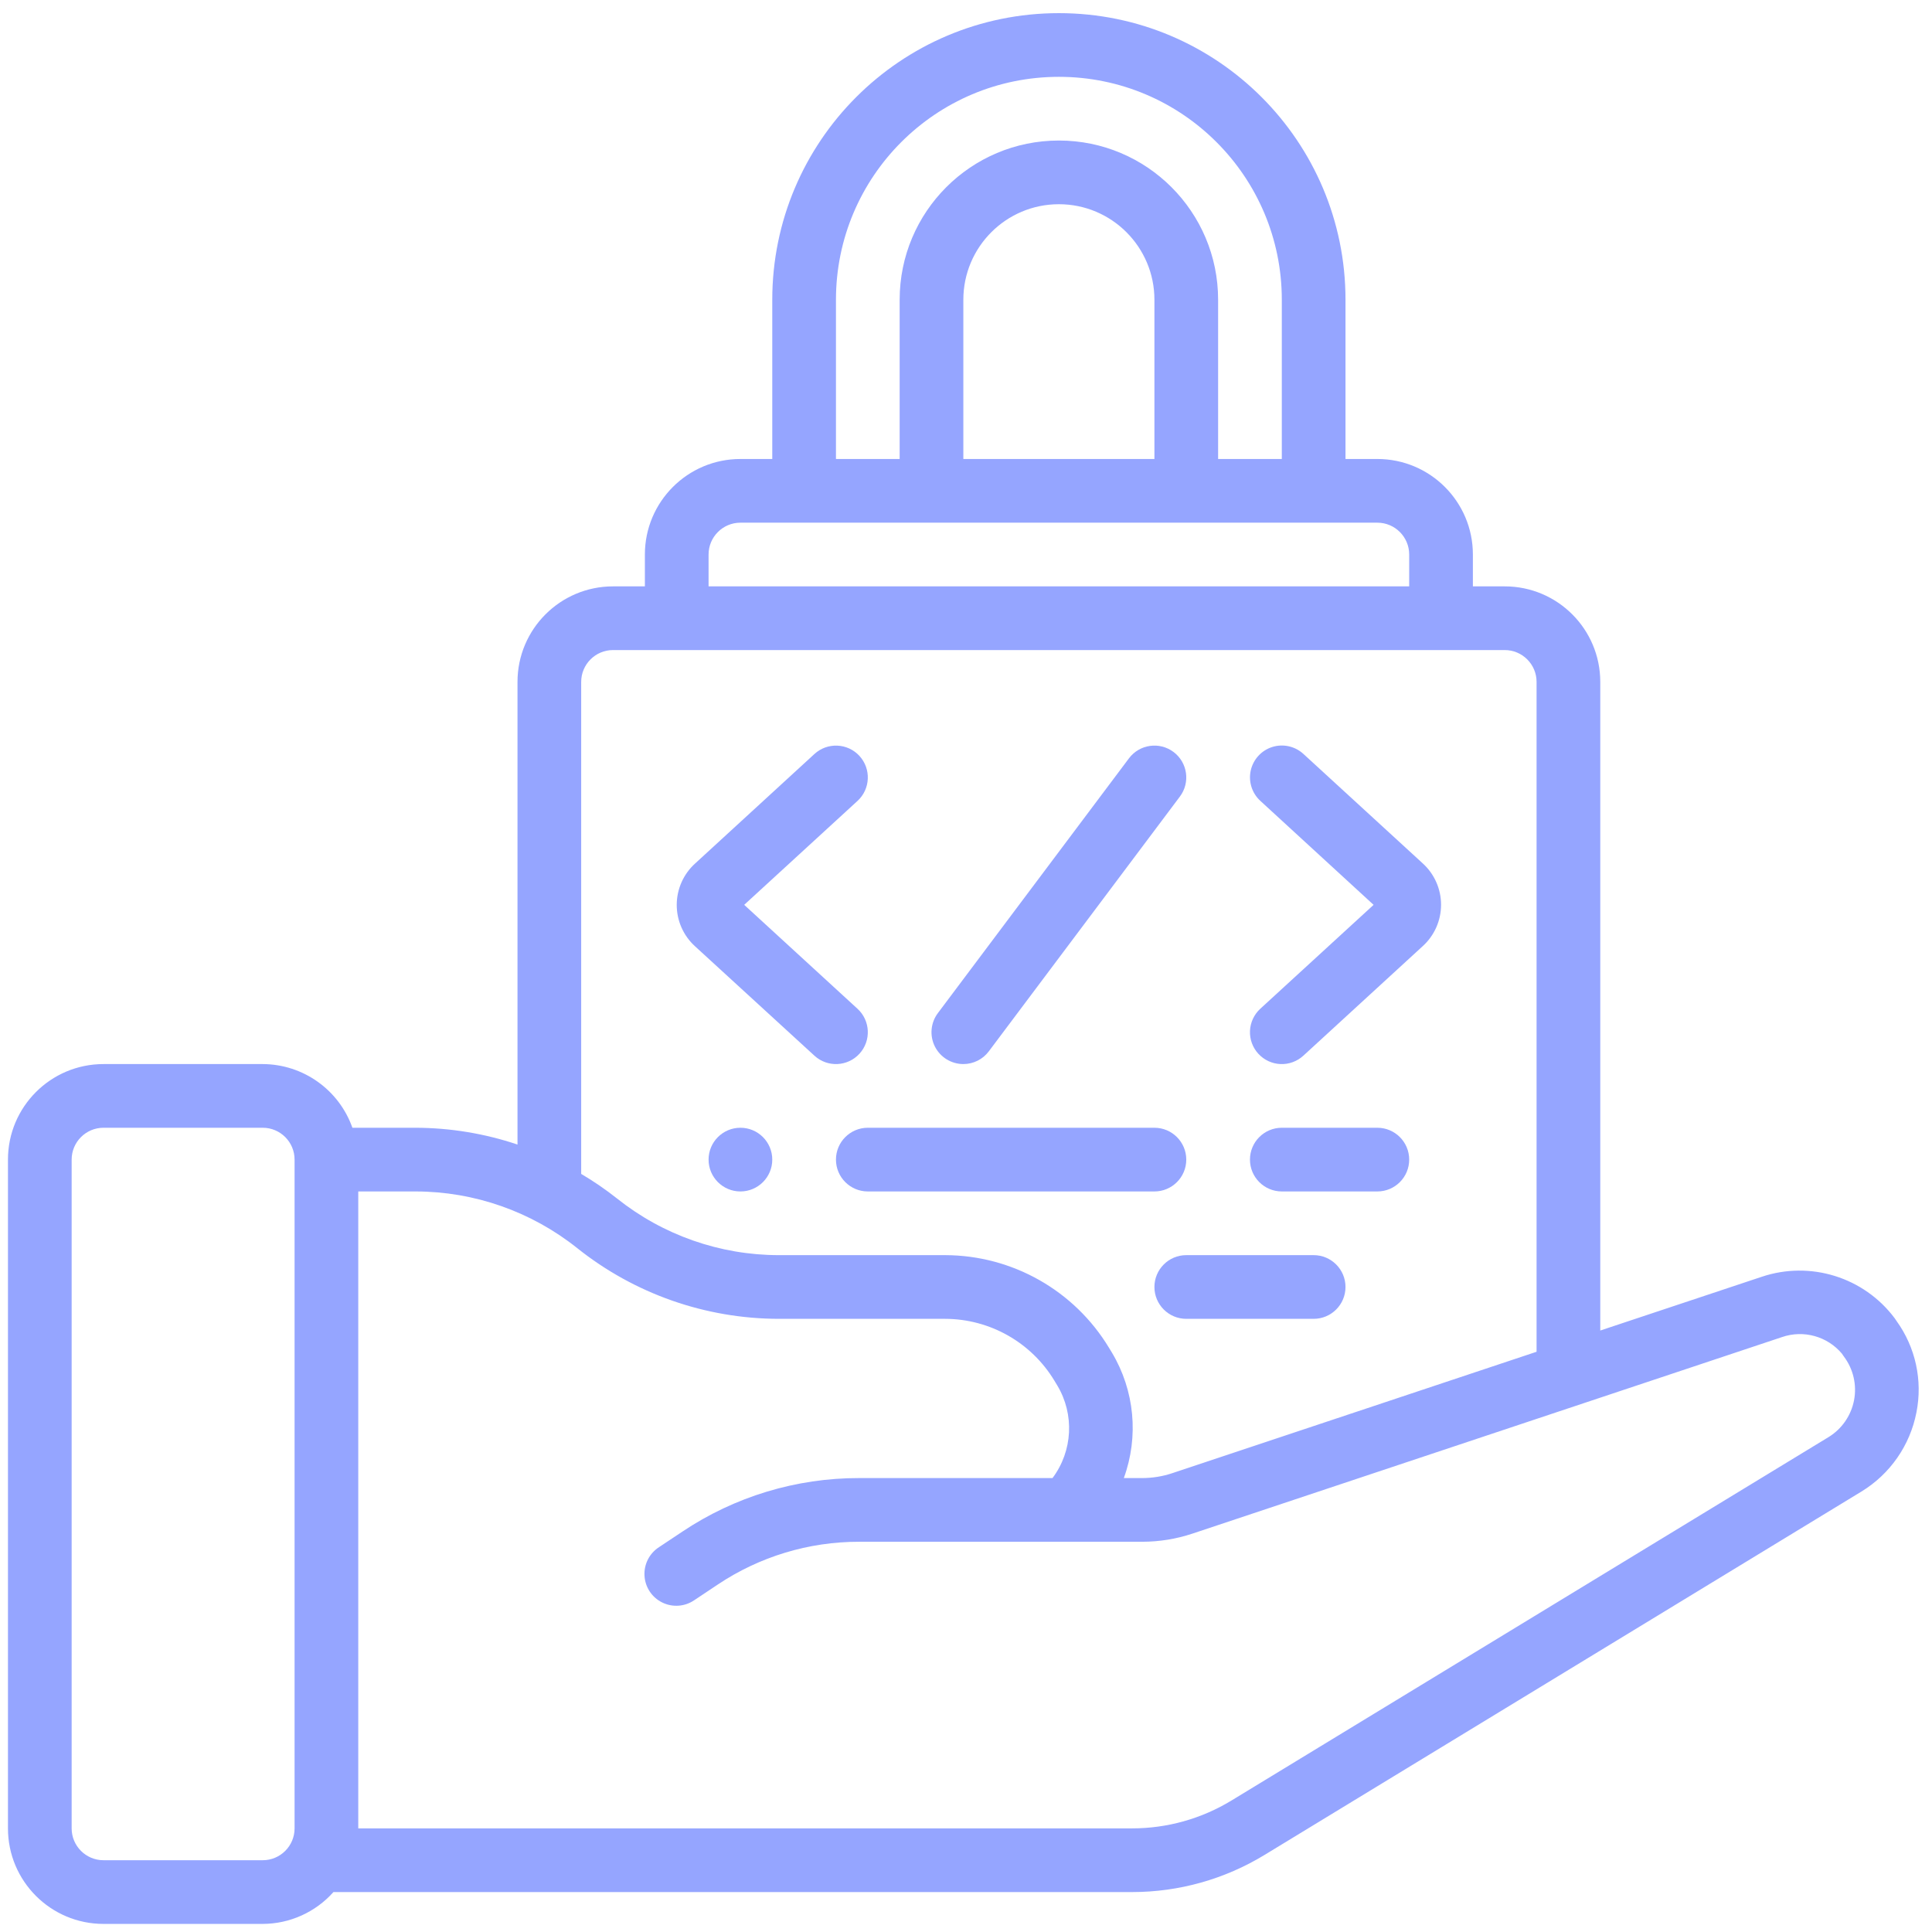 <svg xmlns="http://www.w3.org/2000/svg" width="91" height="91" viewBox="0 0 91 91" fill="none"><path d="M4.875 90.619H12.375C13.648 90.615 14.859 90.07 15.705 89.119H53.325C55.526 89.12 57.684 88.514 59.563 87.369L87.675 70.255C89.025 69.432 89.966 68.079 90.267 66.526C90.566 65.022 90.226 63.46 89.328 62.217C89.301 62.173 89.272 62.13 89.241 62.089C87.793 60.156 85.268 59.37 82.978 60.139L75.375 62.67V32.119C75.375 29.634 73.36 27.619 70.875 27.619H69.375V26.119C69.375 23.634 67.36 21.619 64.875 21.619H63.375V14.119C63.375 6.663 57.331 0.619 49.875 0.619C42.419 0.619 36.375 6.663 36.375 14.119V21.619H34.875C32.39 21.619 30.375 23.634 30.375 26.119V27.619H28.875C26.39 27.619 24.375 29.634 24.375 32.119V53.91C22.828 53.39 21.207 53.123 19.575 53.119H16.599C15.966 51.328 14.275 50.127 12.375 50.119H4.875C2.39 50.119 0.375 52.134 0.375 54.619V86.119C0.375 88.604 2.39 90.619 4.875 90.619ZM39.375 14.119C39.375 8.32 44.076 3.619 49.875 3.619C55.674 3.619 60.375 8.32 60.375 14.119V21.619H57.375V14.119C57.375 9.977 54.017 6.619 49.875 6.619C45.733 6.619 42.375 9.977 42.375 14.119V21.619H39.375V14.119ZM54.375 14.119V21.619H45.375V14.119C45.375 11.634 47.39 9.619 49.875 9.619C52.36 9.619 54.375 11.634 54.375 14.119ZM33.375 26.119C33.375 25.291 34.047 24.619 34.875 24.619H64.875C65.703 24.619 66.375 25.291 66.375 26.119V27.619H33.375V26.119ZM27.375 32.119C27.375 31.291 28.047 30.619 28.875 30.619H70.875C71.703 30.619 72.375 31.291 72.375 32.119V63.67L55.218 69.388C54.76 69.541 54.279 69.619 53.796 69.619H52.934C53.647 67.666 53.441 65.495 52.374 63.711L52.24 63.49C50.608 60.785 47.682 59.128 44.523 59.119H36.675C33.907 59.116 31.223 58.174 29.059 56.448C28.524 56.025 27.962 55.64 27.375 55.293V32.119ZM16.875 56.119H19.575C22.343 56.122 25.027 57.064 27.191 58.791C29.885 60.94 33.228 62.113 36.675 62.119H44.52C46.626 62.125 48.577 63.23 49.665 65.034L49.798 65.254C50.617 66.62 50.529 68.345 49.575 69.619H40.462C37.501 69.616 34.605 70.493 32.144 72.139L31.044 72.871C30.588 73.164 30.325 73.68 30.357 74.221C30.388 74.763 30.709 75.245 31.197 75.482C31.684 75.72 32.262 75.676 32.708 75.367L33.807 74.635C35.777 73.318 38.093 72.617 40.462 72.619H53.796C54.602 72.619 55.403 72.49 56.167 72.235L83.934 62.979C84.951 62.628 86.078 62.943 86.766 63.769C86.791 63.813 86.822 63.855 86.852 63.897C87.294 64.485 87.467 65.233 87.328 65.956C87.189 66.678 86.751 67.309 86.123 67.692L58.004 84.807C56.594 85.665 54.975 86.12 53.325 86.119H16.875V56.119ZM3.375 54.619C3.375 53.791 4.047 53.119 4.875 53.119H12.375C13.203 53.119 13.875 53.791 13.875 54.619V86.119C13.875 86.948 13.203 87.619 12.375 87.619H4.875C4.047 87.619 3.375 86.948 3.375 86.119V54.619Z" fill="#95A5FF"></path><path d="M38.361 49.725C38.972 50.285 39.921 50.244 40.481 49.633C41.041 49.023 41 48.074 40.389 47.514L35.053 42.619L40.389 37.725C41 37.165 41.041 36.216 40.481 35.605C39.921 34.995 38.972 34.954 38.361 35.514L32.744 40.669C32.191 41.168 31.875 41.879 31.875 42.624C31.875 43.369 32.191 44.079 32.744 44.578L38.361 49.725Z" fill="#95A5FF"></path><path d="M59.27 49.634C59.539 49.927 59.913 50.102 60.31 50.119C60.708 50.136 61.096 49.994 61.389 49.725L67.007 44.57C67.56 44.071 67.876 43.361 67.876 42.615C67.876 41.87 67.56 41.16 67.007 40.661L61.391 35.51C60.996 35.148 60.438 35.024 59.926 35.184C59.415 35.345 59.029 35.767 58.912 36.29C58.796 36.813 58.968 37.359 59.363 37.721L64.698 42.62L59.361 47.514C59.068 47.783 58.894 48.158 58.876 48.555C58.859 48.953 59.001 49.341 59.27 49.634Z" fill="#95A5FF"></path><path d="M45.375 50.119C45.847 50.119 46.292 49.897 46.575 49.519L55.575 37.519C56.072 36.856 55.938 35.916 55.275 35.419C54.612 34.922 53.672 35.056 53.175 35.719L44.175 47.719C43.834 48.174 43.779 48.782 44.033 49.29C44.288 49.798 44.807 50.119 45.375 50.119Z" fill="#95A5FF"></path><path d="M34.875 56.119C35.703 56.119 36.375 55.448 36.375 54.619C36.375 53.791 35.703 53.119 34.875 53.119C34.047 53.119 33.375 53.791 33.375 54.619C33.375 55.448 34.047 56.119 34.875 56.119Z" fill="#95A5FF"></path><path d="M39.375 54.619C39.375 55.448 40.047 56.119 40.875 56.119H54.375C55.203 56.119 55.875 55.448 55.875 54.619C55.875 53.791 55.203 53.119 54.375 53.119H40.875C40.047 53.119 39.375 53.791 39.375 54.619Z" fill="#95A5FF"></path><path d="M60.375 56.119H64.875C65.703 56.119 66.375 55.448 66.375 54.619C66.375 53.791 65.703 53.119 64.875 53.119H60.375C59.547 53.119 58.875 53.791 58.875 54.619C58.875 55.448 59.547 56.119 60.375 56.119Z" fill="#95A5FF"></path><path d="M61.875 59.119H55.875C55.047 59.119 54.375 59.791 54.375 60.619C54.375 61.448 55.047 62.119 55.875 62.119H61.875C62.703 62.119 63.375 61.448 63.375 60.619C63.375 59.791 62.703 59.119 61.875 59.119Z" fill="#95A5FF"></path></svg>
